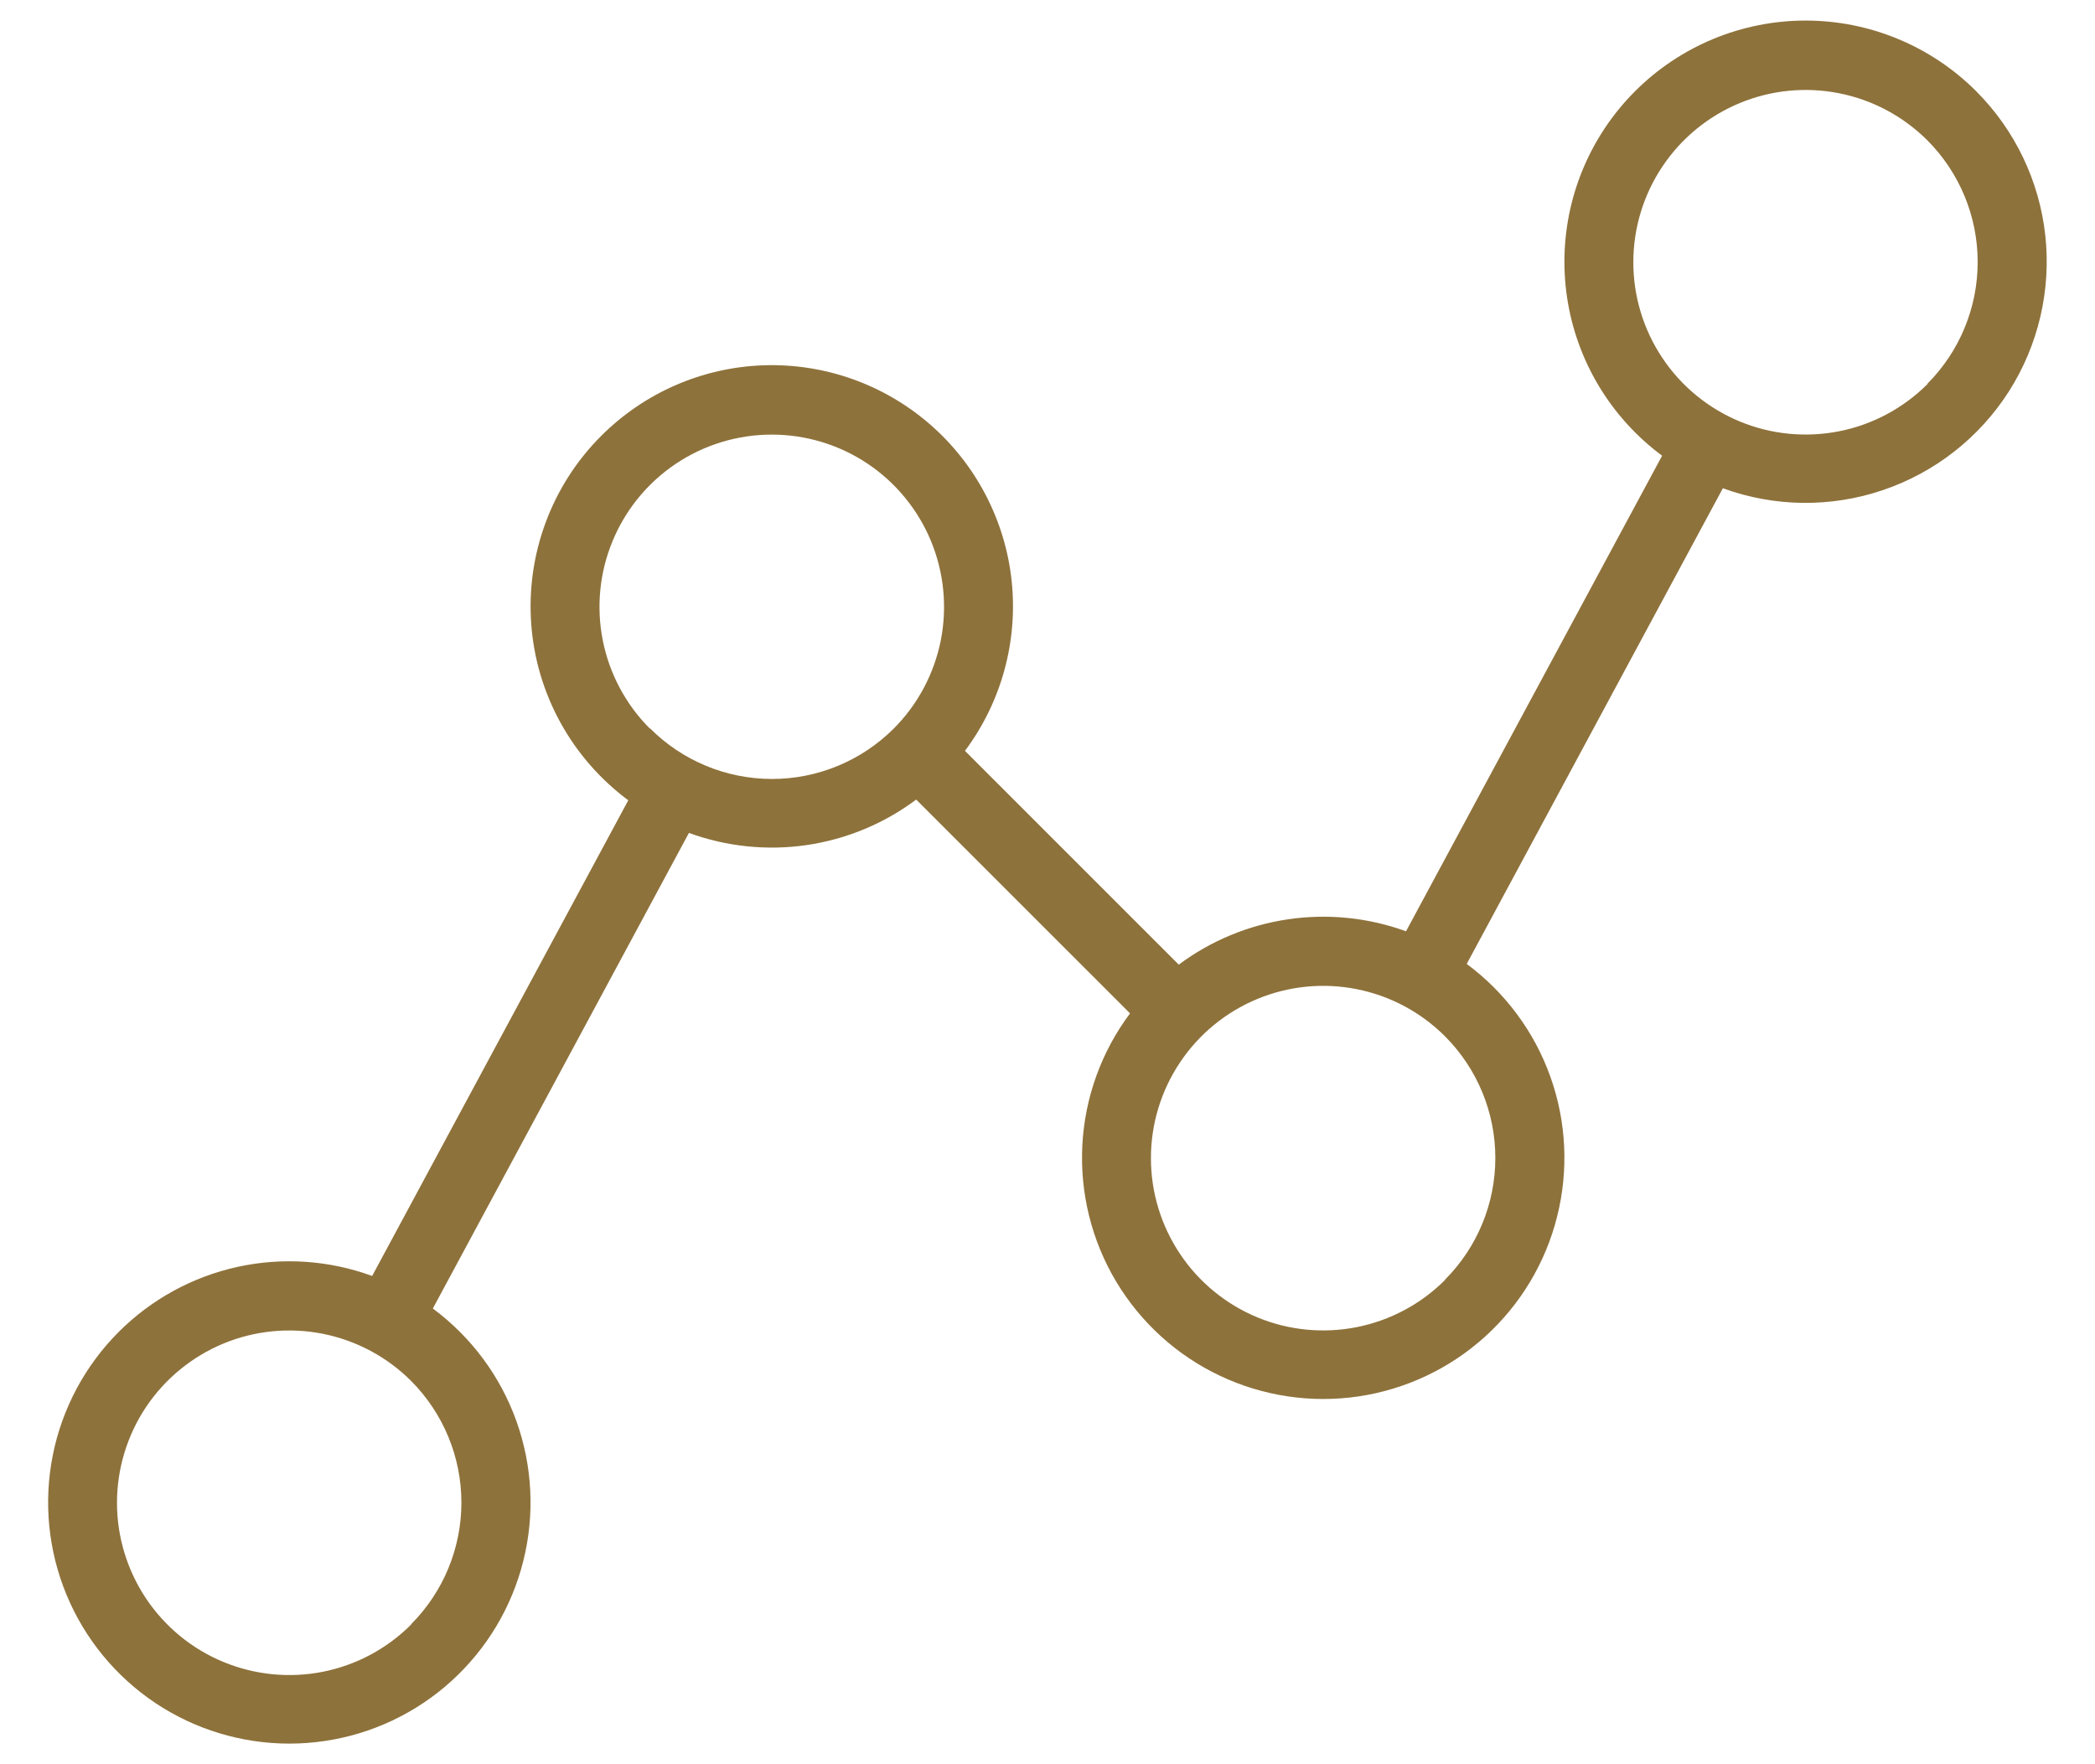 <?xml version="1.0" encoding="UTF-8"?> <svg xmlns="http://www.w3.org/2000/svg" width="38" height="32" viewBox="0 0 38 32" fill="none"><path d="M35.845 1.655C35.439 1.248 34.956 0.926 34.425 0.706C33.895 0.486 33.326 0.373 32.751 0.373C32.177 0.373 31.608 0.486 31.077 0.706C30.546 0.926 30.064 1.248 29.657 1.655C29.251 2.061 28.929 2.543 28.709 3.074C28.489 3.605 28.376 4.174 28.376 4.748C28.376 5.323 28.489 5.892 28.709 6.423C28.929 6.954 29.251 7.436 29.657 7.842C29.81 7.996 29.974 8.137 30.148 8.266L25.503 16.892C24.819 16.643 24.085 16.569 23.366 16.674C22.646 16.78 21.964 17.062 21.381 17.497L17.503 13.619C18.165 12.733 18.467 11.629 18.349 10.529C18.23 9.43 17.699 8.416 16.863 7.692C16.027 6.968 14.948 6.587 13.843 6.626C12.737 6.666 11.688 7.123 10.906 7.905C10.461 8.349 10.117 8.885 9.898 9.475C9.679 10.065 9.589 10.695 9.636 11.322C9.682 11.95 9.864 12.56 10.168 13.111C10.472 13.662 10.891 14.141 11.396 14.516L6.75 23.144C5.967 22.857 5.118 22.801 4.304 22.98C3.49 23.16 2.744 23.568 2.154 24.158C1.542 24.77 1.126 25.549 0.957 26.398C0.788 27.247 0.875 28.126 1.206 28.925C1.537 29.725 2.098 30.408 2.817 30.889C3.537 31.37 4.383 31.626 5.248 31.626C6.113 31.626 6.959 31.37 7.679 30.889C8.398 30.408 8.959 29.725 9.29 28.925C9.621 28.126 9.708 27.247 9.539 26.398C9.37 25.549 8.954 24.77 8.342 24.158C8.189 24.005 8.025 23.863 7.851 23.734L12.496 15.108C13.18 15.357 13.914 15.433 14.634 15.328C15.354 15.222 16.036 14.939 16.618 14.503L20.497 18.381C19.978 19.075 19.677 19.907 19.632 20.772C19.587 21.637 19.799 22.496 20.242 23.24C20.686 23.984 21.34 24.58 22.122 24.951C22.904 25.323 23.779 25.455 24.637 25.329C25.493 25.203 26.294 24.826 26.936 24.245C27.578 23.664 28.034 22.905 28.244 22.065C28.455 21.225 28.412 20.341 28.12 19.526C27.828 18.71 27.3 18 26.604 17.484L31.25 8.856C32.185 9.198 33.209 9.21 34.152 8.89C35.096 8.571 35.902 7.939 36.438 7.1C36.973 6.26 37.206 5.263 37.099 4.273C36.991 3.283 36.549 2.359 35.845 1.655ZM7.457 29.467C7.02 29.904 6.464 30.202 5.857 30.323C5.251 30.443 4.623 30.381 4.052 30.145C3.481 29.909 2.993 29.508 2.649 28.994C2.306 28.48 2.122 27.876 2.122 27.258C2.122 26.64 2.306 26.035 2.649 25.521C2.993 25.008 3.481 24.607 4.052 24.37C4.623 24.134 5.251 24.072 5.857 24.193C6.464 24.314 7.02 24.611 7.457 25.048C8.041 25.634 8.369 26.427 8.369 27.255C8.369 28.082 8.041 28.875 7.457 29.461V29.467ZM11.789 13.217C11.352 12.78 11.054 12.223 10.934 11.617C10.813 11.011 10.875 10.383 11.112 9.812C11.348 9.241 11.749 8.753 12.263 8.409C12.777 8.066 13.381 7.883 13.999 7.883C14.617 7.883 15.221 8.066 15.735 8.409C16.249 8.753 16.649 9.241 16.886 9.812C17.122 10.383 17.184 11.011 17.064 11.617C16.943 12.223 16.646 12.78 16.209 13.217C15.918 13.507 15.573 13.737 15.194 13.893C14.814 14.05 14.408 14.13 13.997 14.129C13.587 14.128 13.18 14.047 12.802 13.889C12.422 13.731 12.078 13.5 11.789 13.209V13.217ZM26.21 23.217C25.773 23.654 25.217 23.951 24.61 24.072C24.004 24.192 23.376 24.131 22.805 23.894C22.234 23.657 21.746 23.257 21.403 22.743C21.059 22.229 20.876 21.625 20.876 21.007C20.876 20.389 21.059 19.785 21.403 19.271C21.746 18.757 22.234 18.357 22.805 18.12C23.376 17.883 24.004 17.821 24.61 17.942C25.217 18.062 25.773 18.36 26.21 18.797C26.795 19.383 27.123 20.176 27.123 21.004C27.123 21.831 26.795 22.625 26.21 23.211V23.217ZM34.961 6.967C34.523 7.404 33.967 7.702 33.361 7.822C32.754 7.942 32.126 7.881 31.555 7.644C30.984 7.407 30.496 7.007 30.153 6.493C29.809 5.979 29.626 5.375 29.626 4.757C29.626 4.139 29.809 3.535 30.153 3.021C30.496 2.507 30.984 2.107 31.555 1.87C32.126 1.633 32.754 1.571 33.361 1.692C33.967 1.812 34.523 2.11 34.961 2.547C35.544 3.133 35.872 3.926 35.872 4.753C35.872 5.58 35.544 6.374 34.961 6.959V6.967Z" fill="#8E723B"></path></svg> 